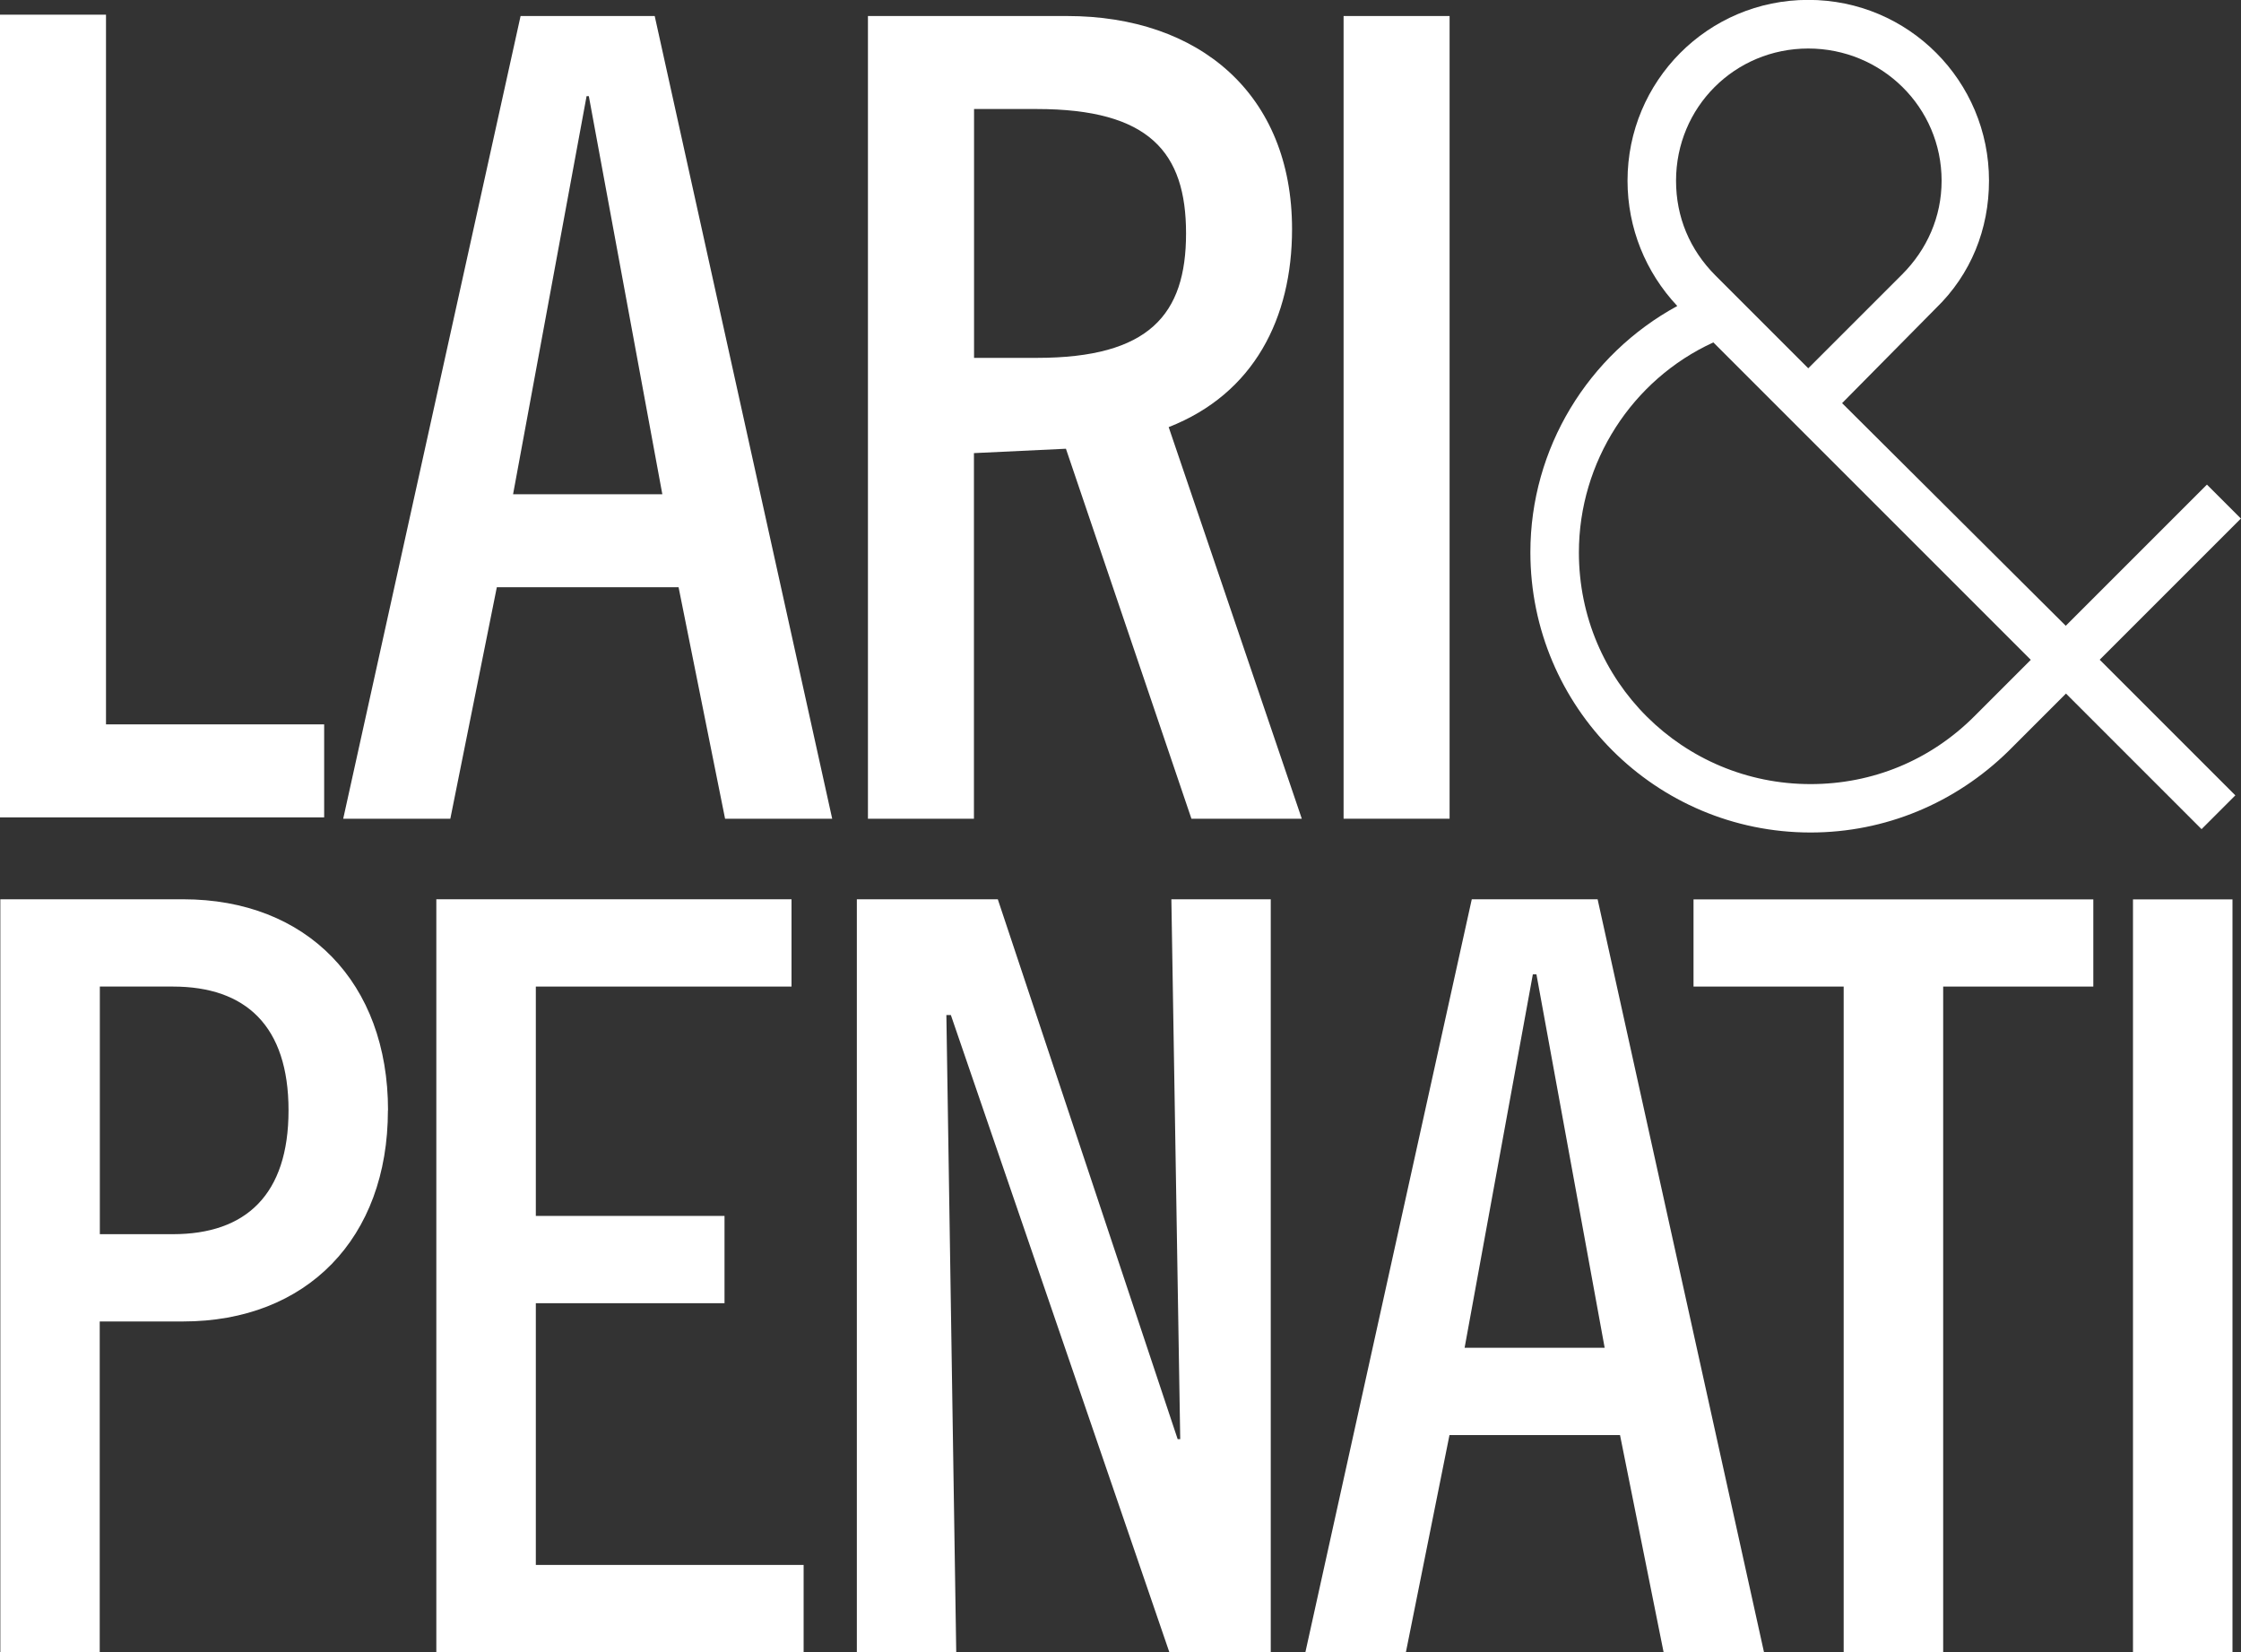<?xml version="1.0" encoding="UTF-8"?>
<svg xmlns="http://www.w3.org/2000/svg" id="Layer_2" data-name="Layer 2" viewBox="0 0 200 147.46">
  <rect x="0" y="0" width="200" height="147.46" fill="#333333" stroke="none"/>
  <defs>
    <style>
      .cls-1 {
        fill: #fff;
      }
    </style>
  </defs>
  <g id="Layer_1-2" data-name="Layer 1">
    <g>
      <polygon class="cls-1" points="28.93 72.95 28.93 64.65 9.46 64.65 9.46 1.31 0 1.31 0 72.95 28.93 72.95"></polygon>
      <path class="cls-1" d="M59.11,44.11h-13.32l6.56-35.53h.2l6.56,35.53ZM74.27,73.07L58.43,1.43h-11.97l-15.83,71.64h9.56l4.15-20.66h16.22l4.15,20.66h9.56Z"></path>
      <path class="cls-1" d="M105.85,20.83c0,7.24-3.28,11.11-13.32,11.11h-5.6V9.73h5.6c10.04,0,13.32,3.86,13.32,11.1M116.18,73.07l-11.88-34.95c7.63-2.99,11.01-9.75,11.01-17.67,0-12.07-8.3-19.02-20.08-19.02h-17.77v71.64h9.46v-32.63l8.21-.39,11.2,33.02h9.85Z"></path>
      <rect class="cls-1" x="119.91" y="1.43" width="9.46" height="71.64"></rect>
      <path class="cls-1" d="M25.75,99.1c0,7.52-3.8,11.05-10.32,11.05h-6.52v-22.1h6.52c6.52,0,10.32,3.53,10.32,11.05M34.63,99.1c0-11.41-7.24-18.84-18.29-18.84H.03v67.2h8.87v-29.52h7.43c11.05,0,18.29-7.43,18.29-18.84"></path>
      <polygon class="cls-1" points="71.72 147.46 71.72 139.67 47.82 139.67 47.82 116.31 64.66 116.31 64.66 108.52 47.82 108.52 47.82 88.05 70.64 88.05 70.64 80.26 38.94 80.26 38.94 147.46 71.72 147.46"></polygon>
      <polygon class="cls-1" points="113.41 147.46 113.41 80.26 104.54 80.26 105.33 128.44 105.1 128.44 89.05 80.26 76.47 80.26 76.47 147.46 85.34 147.46 84.46 90.59 84.86 90.59 104.36 147.46 113.41 147.46"></polygon>
      <path class="cls-1" d="M143.21,120.29h-12.5l6.09-33.33h.32l6.09,33.33ZM157.43,147.46l-14.85-67.2h-11.23l-14.85,67.2h8.97l3.89-19.38h15.22l3.89,19.38h8.97Z"></path>
      <polygon class="cls-1" points="186.82 88.05 186.82 80.27 151.14 80.27 151.14 88.05 164.54 88.05 164.54 147.46 173.42 147.46 173.42 88.05 186.82 88.05"></polygon>
      <rect class="cls-1" x="190.36" y="80.27" width="8.88" height="67.2"></rect>
      <path class="cls-1" d="M181.24,58.89l-5.04,5.04c-3.93,3.93-9.08,6.05-14.62,6.05-11.39,0-20.67-9.17-20.67-20.67,0-8.07,4.74-15.43,12-18.75l28.33,28.33ZM173.28,16.13c0,3.23-1.31,6.15-3.53,8.37l-8.37,8.37-8.27-8.27c-2.32-2.32-3.53-5.24-3.53-8.47,0-6.56,5.24-11.8,11.8-11.8s11.9,5.24,11.9,11.8M199.49,70.98l-12.1-12.1,12.6-12.6-3.03-3.03-12.6,12.6-19.96-19.87,8.37-8.47c3.13-3.03,4.74-7.06,4.74-11.39,0-8.87-7.16-16.13-16.13-16.13s-16.13,7.26-16.13,16.13c0,4.23,1.61,8.17,4.44,11.19-7.97,4.34-13.11,12.71-13.11,21.98,0,13.82,11.19,25.01,25.01,25.01,6.65,0,12.91-2.62,17.65-7.26l5.14-5.14,12.1,12.1,3.03-3.03Z"></path>
    </g>
  </g>
</svg>

